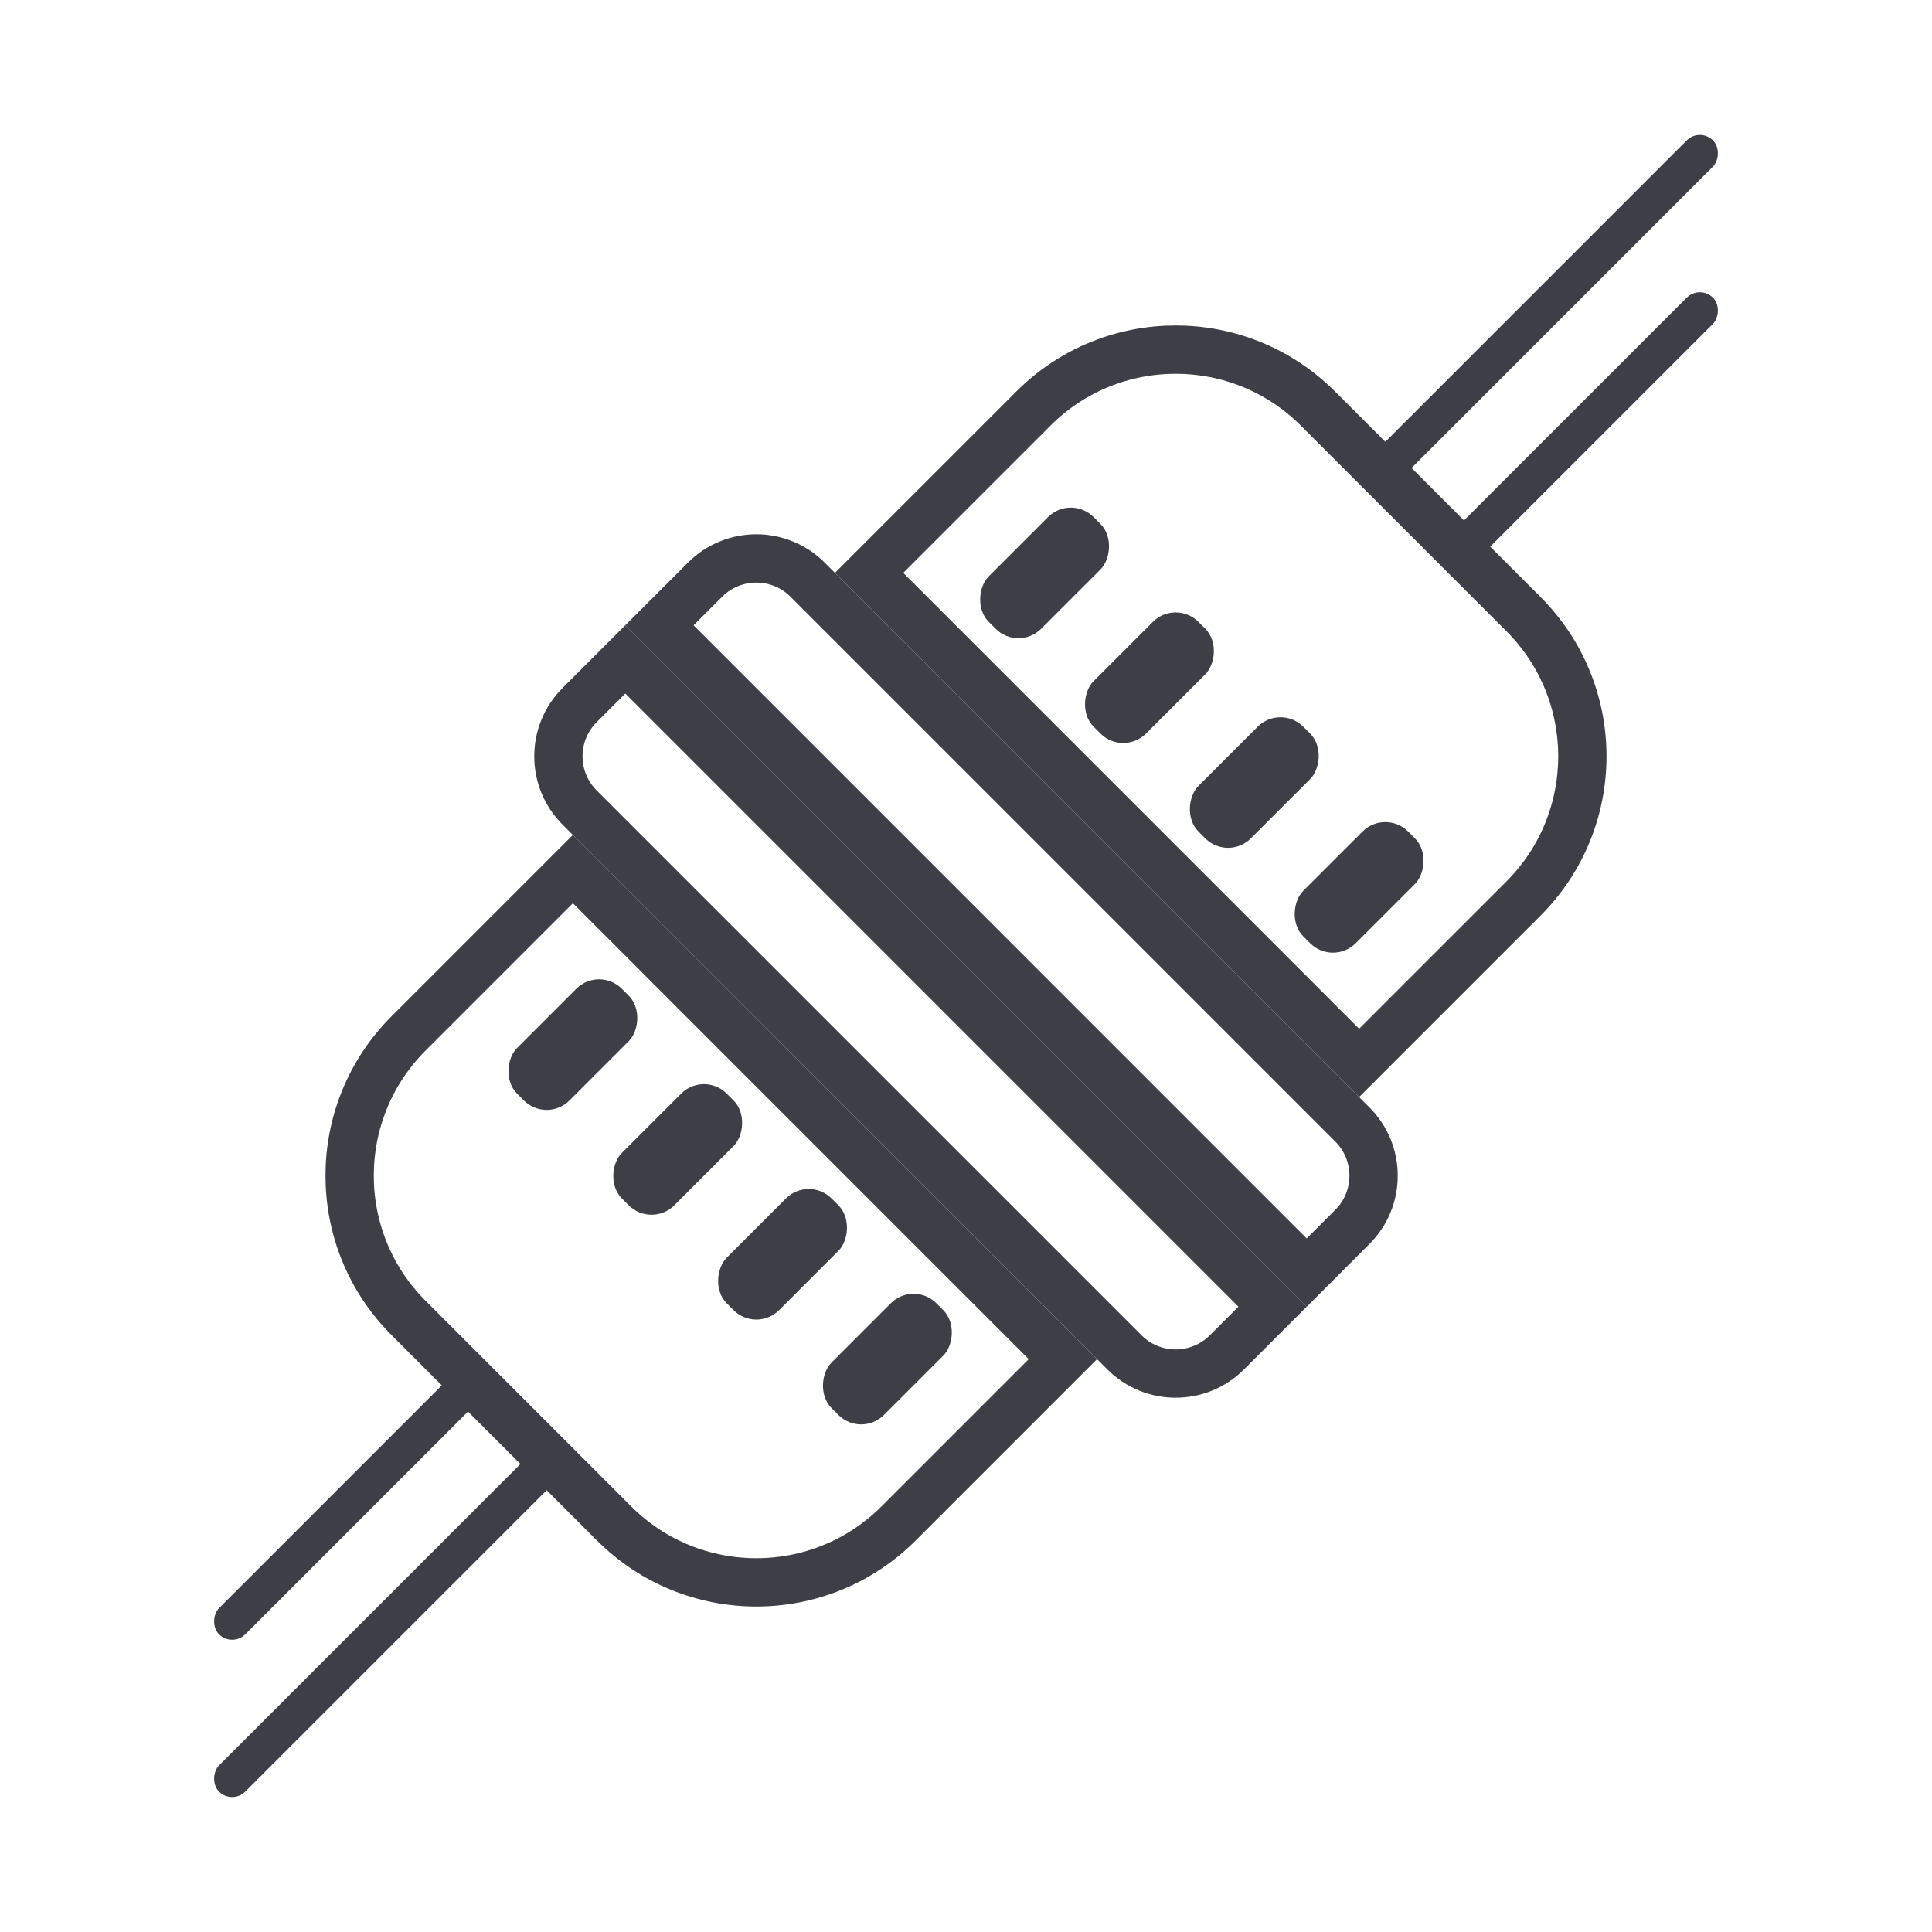 <?xml version="1.0" encoding="UTF-8"?> <svg xmlns="http://www.w3.org/2000/svg" width="60" height="60" viewBox="0 0 60 60" fill="none"><g clip-path="url(#clip0_5825_62689)"><path d="M21.897 18.001C22.776 17.123 24.201 17.123 25.079 18.001L41.999 34.921C42.878 35.8 42.878 37.225 41.999 38.103L40.581 39.522L20.479 19.419L21.897 18.001Z" stroke="#3D3E46" stroke-width="1.5"></path><path d="M32.092 12.689C34.533 10.248 38.49 10.248 40.931 12.689L47.311 19.069C49.752 21.509 49.752 25.467 47.311 27.907L42.209 33.009L26.991 17.79L32.092 12.689Z" stroke="#3D3E46" stroke-width="1.5"></path><rect x="52.79" y="3.953" width="1.151" height="14.964" rx="0.576" transform="rotate(45 52.79 3.953)" fill="#3D3E46"></rect><rect x="52.79" y="8.838" width="1.151" height="11.511" rx="0.576" transform="rotate(45 52.79 8.838)" fill="#3D3E46"></rect><rect x="33.255" y="15.35" width="2.302" height="4.604" rx="1" transform="rotate(45 33.255 15.35)" fill="#3D3E46"></rect><rect x="36.511" y="18.605" width="2.302" height="4.604" rx="1" transform="rotate(45 36.511 18.605)" fill="#3D3E46"></rect><rect x="39.767" y="21.861" width="2.302" height="4.604" rx="1" transform="rotate(45 39.767 21.861)" fill="#3D3E46"></rect><rect x="43.023" y="25.117" width="2.302" height="4.604" rx="1" transform="rotate(45 43.023 25.117)" fill="#3D3E46"></rect><path d="M38.103 41.999C37.224 42.877 35.799 42.877 34.921 41.999L18 25.079C17.122 24.2 17.122 22.775 18 21.897L19.419 20.478L39.521 40.581L38.103 41.999Z" stroke="#3D3E46" stroke-width="1.5"></path><path d="M27.908 47.311C25.467 49.752 21.51 49.752 19.069 47.311L12.689 40.931C10.248 38.491 10.248 34.533 12.689 32.093L17.791 26.991L33.009 42.21L27.908 47.311Z" stroke="#3D3E46" stroke-width="1.5"></path><rect x="7.21" y="56.047" width="1.151" height="14.964" rx="0.576" transform="rotate(-135 7.21 56.047)" fill="#3D3E46"></rect><rect x="7.21" y="51.162" width="1.151" height="11.511" rx="0.576" transform="rotate(-135 7.21 51.162)" fill="#3D3E46"></rect><rect x="26.745" y="44.65" width="2.302" height="4.604" rx="1" transform="rotate(-135 26.745 44.65)" fill="#3D3E46"></rect><rect x="23.489" y="41.395" width="2.302" height="4.604" rx="1" transform="rotate(-135 23.489 41.395)" fill="#3D3E46"></rect><rect x="20.233" y="38.139" width="2.302" height="4.604" rx="1" transform="rotate(-135 20.233 38.139)" fill="#3D3E46"></rect><rect x="16.977" y="34.883" width="2.302" height="4.604" rx="1" transform="rotate(-135 16.977 34.883)" fill="#3D3E46"></rect></g><defs><clipPath id="clip0_5825_62689"><rect width="60" height="60" fill="white"></rect></clipPath></defs></svg> 